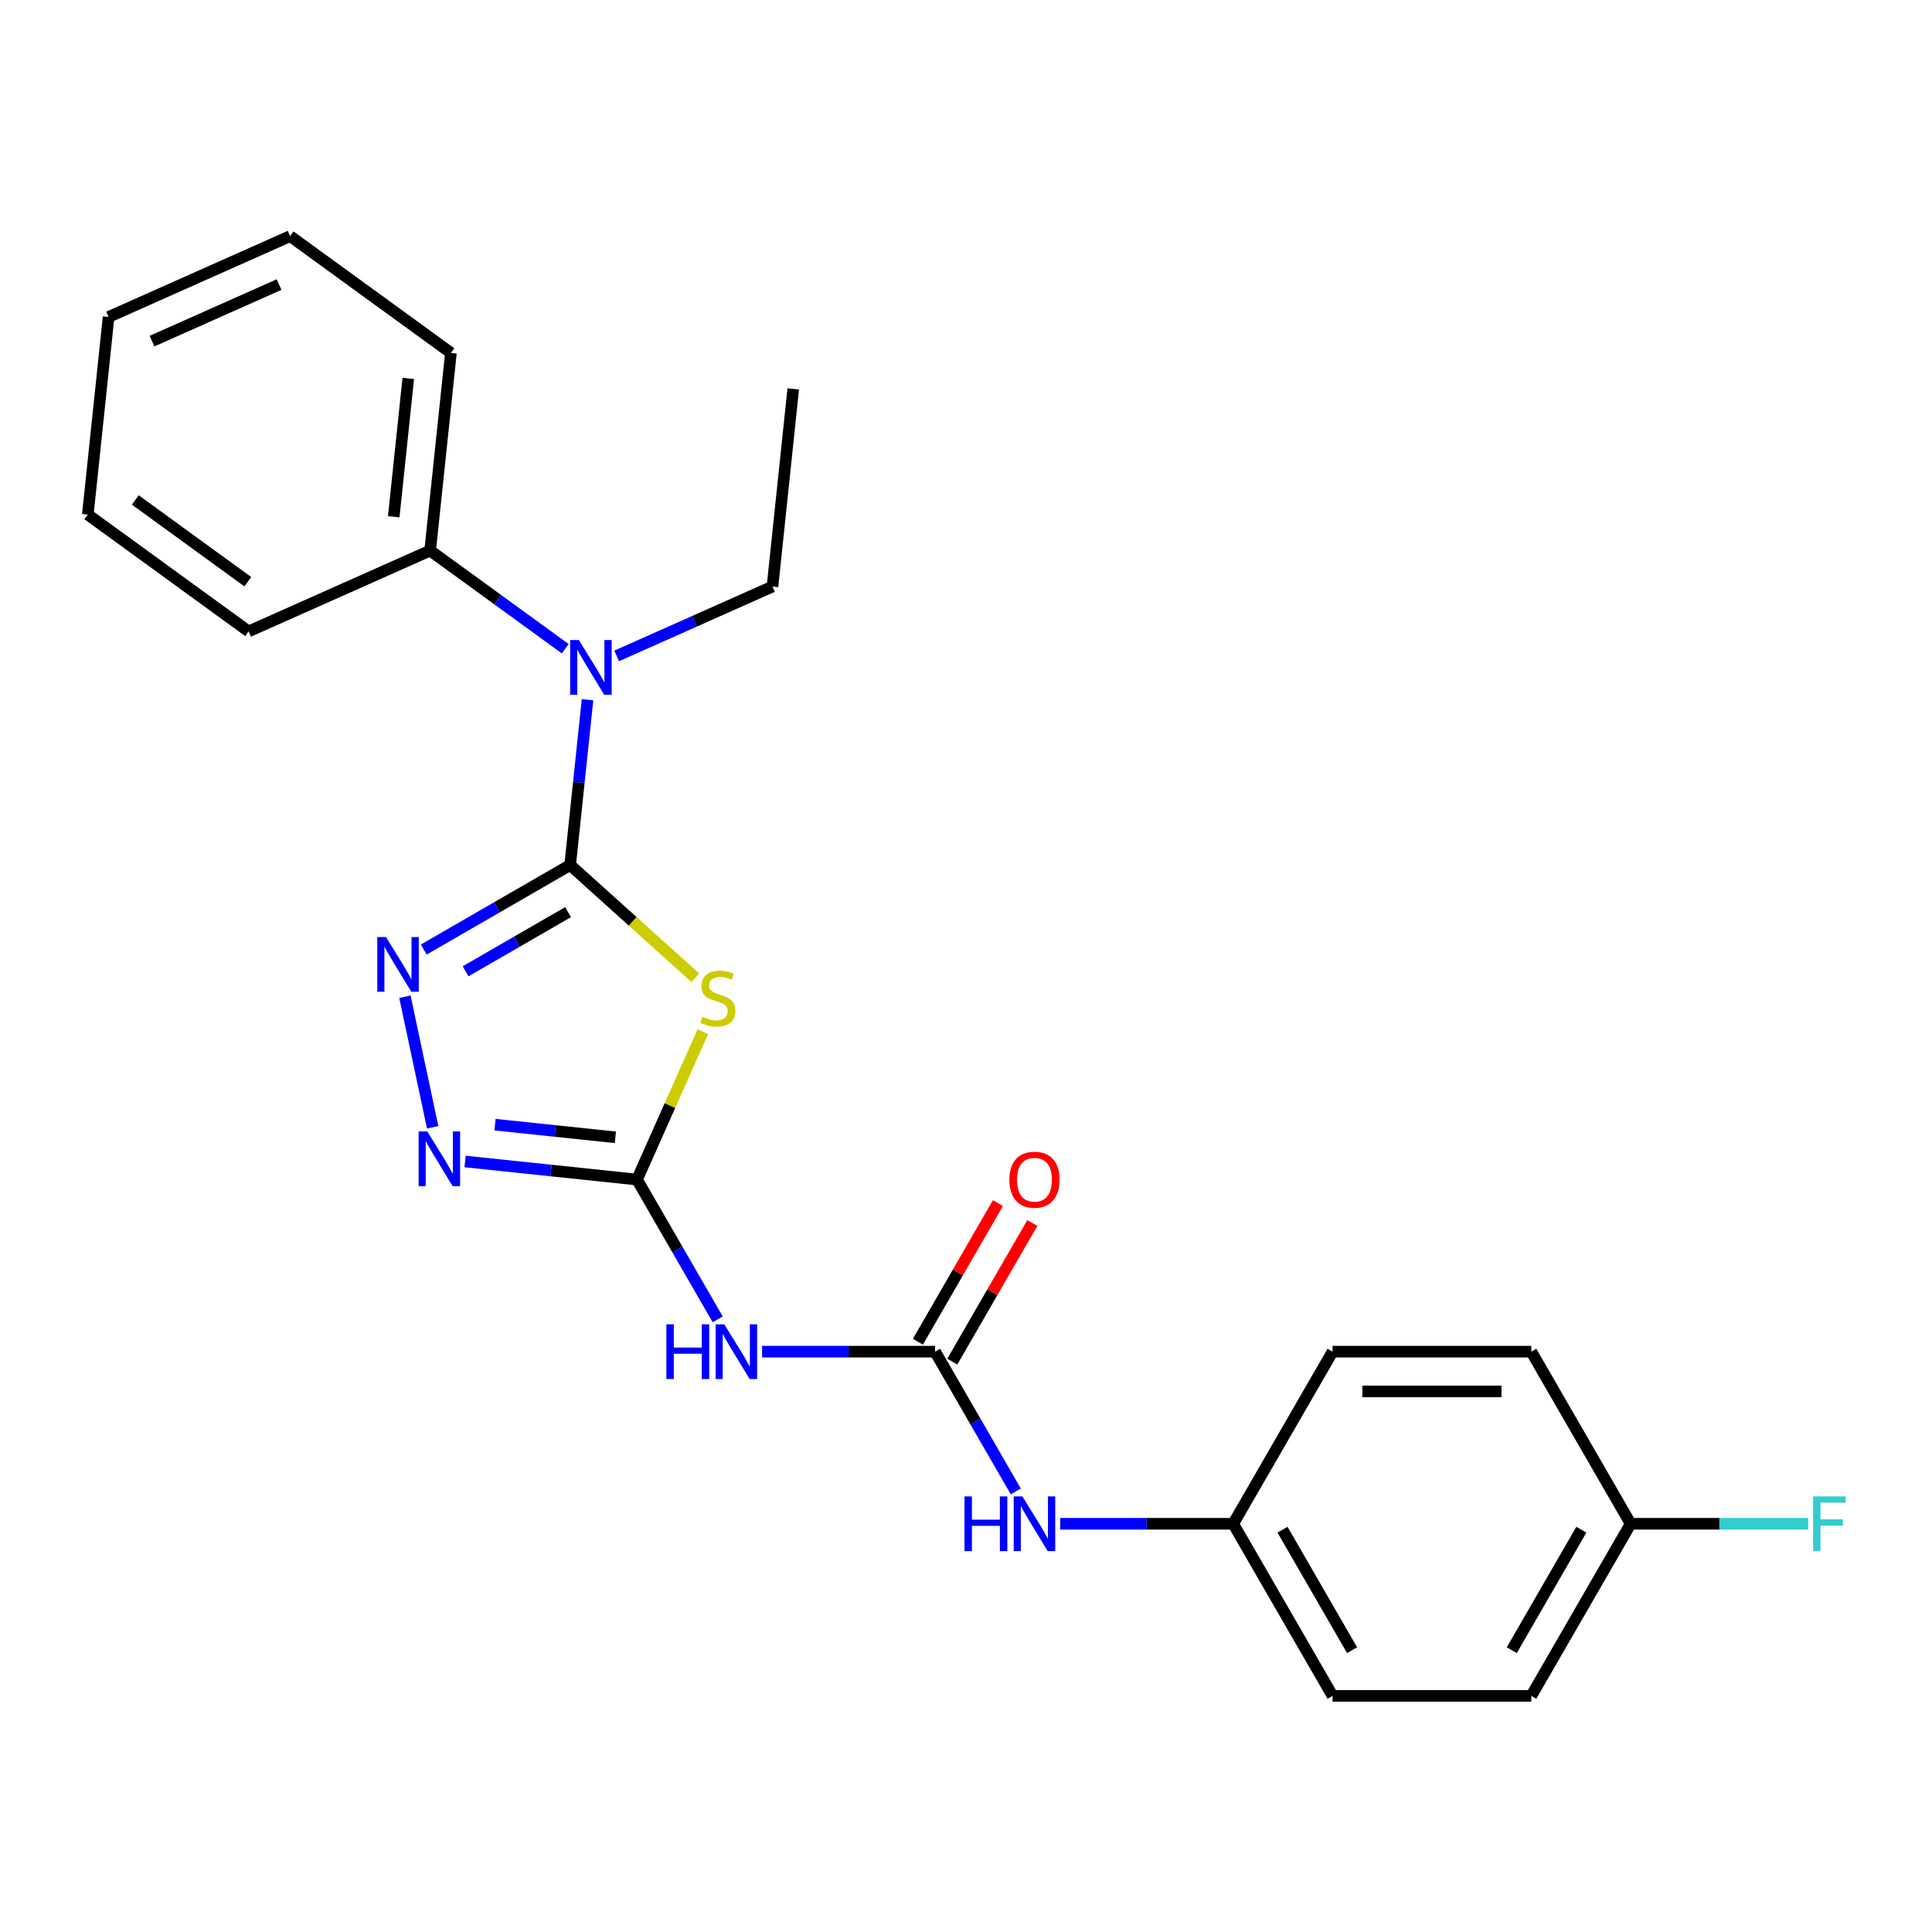 <?xml version='1.0' encoding='iso-8859-1'?>
<svg version='1.1' baseProfile='full'
              xmlns='http://www.w3.org/2000/svg'
                      xmlns:rdkit='http://www.rdkit.org/xml'
                      xmlns:xlink='http://www.w3.org/1999/xlink'
                  xml:space='preserve'
width='1000px' height='1000px' viewBox='0 0 1000 1000'>
<!-- END OF HEADER -->
<rect style='opacity:1.0;fill:#FFFFFF;stroke:none' width='1000' height='1000' x='0' y='0'> </rect>
<path class='bond-0' d='M 295.109,447.738 L 327.504,476.907' style='fill:none;fill-rule:evenodd;stroke:#000000;stroke-width:6px;stroke-linecap:butt;stroke-linejoin:miter;stroke-opacity:1' />
<path class='bond-0' d='M 327.504,476.907 L 359.899,506.076' style='fill:none;fill-rule:evenodd;stroke:#CCCC00;stroke-width:6px;stroke-linecap:butt;stroke-linejoin:miter;stroke-opacity:1' />
<path class='bond-2' d='M 295.109,447.738 L 257.223,469.611' style='fill:none;fill-rule:evenodd;stroke:#000000;stroke-width:6px;stroke-linecap:butt;stroke-linejoin:miter;stroke-opacity:1' />
<path class='bond-2' d='M 257.223,469.611 L 219.338,491.485' style='fill:none;fill-rule:evenodd;stroke:#0000FF;stroke-width:6px;stroke-linecap:butt;stroke-linejoin:miter;stroke-opacity:1' />
<path class='bond-2' d='M 294.029,472.117 L 267.51,487.428' style='fill:none;fill-rule:evenodd;stroke:#000000;stroke-width:6px;stroke-linecap:butt;stroke-linejoin:miter;stroke-opacity:1' />
<path class='bond-2' d='M 267.51,487.428 L 240.99,502.739' style='fill:none;fill-rule:evenodd;stroke:#0000FF;stroke-width:6px;stroke-linecap:butt;stroke-linejoin:miter;stroke-opacity:1' />
<path class='bond-6' d='M 295.109,447.738 L 299.605,404.954' style='fill:none;fill-rule:evenodd;stroke:#000000;stroke-width:6px;stroke-linecap:butt;stroke-linejoin:miter;stroke-opacity:1' />
<path class='bond-6' d='M 299.605,404.954 L 304.102,362.17' style='fill:none;fill-rule:evenodd;stroke:#0000FF;stroke-width:6px;stroke-linecap:butt;stroke-linejoin:miter;stroke-opacity:1' />
<path class='bond-1' d='M 363.781,534.019 L 346.747,572.278' style='fill:none;fill-rule:evenodd;stroke:#CCCC00;stroke-width:6px;stroke-linecap:butt;stroke-linejoin:miter;stroke-opacity:1' />
<path class='bond-1' d='M 346.747,572.278 L 329.713,610.537' style='fill:none;fill-rule:evenodd;stroke:#000000;stroke-width:6px;stroke-linecap:butt;stroke-linejoin:miter;stroke-opacity:1' />
<path class='bond-4' d='M 329.713,610.537 L 350.598,646.713' style='fill:none;fill-rule:evenodd;stroke:#000000;stroke-width:6px;stroke-linecap:butt;stroke-linejoin:miter;stroke-opacity:1' />
<path class='bond-4' d='M 350.598,646.713 L 371.484,682.888' style='fill:none;fill-rule:evenodd;stroke:#0000FF;stroke-width:6px;stroke-linecap:butt;stroke-linejoin:miter;stroke-opacity:1' />
<path class='bond-24' d='M 329.713,610.537 L 285.219,605.861' style='fill:none;fill-rule:evenodd;stroke:#000000;stroke-width:6px;stroke-linecap:butt;stroke-linejoin:miter;stroke-opacity:1' />
<path class='bond-24' d='M 285.219,605.861 L 240.725,601.184' style='fill:none;fill-rule:evenodd;stroke:#0000FF;stroke-width:6px;stroke-linecap:butt;stroke-linejoin:miter;stroke-opacity:1' />
<path class='bond-24' d='M 318.515,588.675 L 287.369,585.401' style='fill:none;fill-rule:evenodd;stroke:#000000;stroke-width:6px;stroke-linecap:butt;stroke-linejoin:miter;stroke-opacity:1' />
<path class='bond-24' d='M 287.369,585.401 L 256.223,582.127' style='fill:none;fill-rule:evenodd;stroke:#0000FF;stroke-width:6px;stroke-linecap:butt;stroke-linejoin:miter;stroke-opacity:1' />
<path class='bond-3' d='M 209.583,515.902 L 223.947,583.481' style='fill:none;fill-rule:evenodd;stroke:#0000FF;stroke-width:6px;stroke-linecap:butt;stroke-linejoin:miter;stroke-opacity:1' />
<path class='bond-5' d='M 394.456,699.62 L 439.232,699.62' style='fill:none;fill-rule:evenodd;stroke:#0000FF;stroke-width:6px;stroke-linecap:butt;stroke-linejoin:miter;stroke-opacity:1' />
<path class='bond-5' d='M 439.232,699.62 L 484.007,699.62' style='fill:none;fill-rule:evenodd;stroke:#000000;stroke-width:6px;stroke-linecap:butt;stroke-linejoin:miter;stroke-opacity:1' />
<path class='bond-7' d='M 484.007,699.62 L 504.893,735.795' style='fill:none;fill-rule:evenodd;stroke:#000000;stroke-width:6px;stroke-linecap:butt;stroke-linejoin:miter;stroke-opacity:1' />
<path class='bond-7' d='M 504.893,735.795 L 525.779,771.97' style='fill:none;fill-rule:evenodd;stroke:#0000FF;stroke-width:6px;stroke-linecap:butt;stroke-linejoin:miter;stroke-opacity:1' />
<path class='bond-8' d='M 492.916,704.763 L 513.628,668.887' style='fill:none;fill-rule:evenodd;stroke:#000000;stroke-width:6px;stroke-linecap:butt;stroke-linejoin:miter;stroke-opacity:1' />
<path class='bond-8' d='M 513.628,668.887 L 534.341,633.012' style='fill:none;fill-rule:evenodd;stroke:#FF0000;stroke-width:6px;stroke-linecap:butt;stroke-linejoin:miter;stroke-opacity:1' />
<path class='bond-8' d='M 475.099,694.476 L 495.812,658.601' style='fill:none;fill-rule:evenodd;stroke:#000000;stroke-width:6px;stroke-linecap:butt;stroke-linejoin:miter;stroke-opacity:1' />
<path class='bond-8' d='M 495.812,658.601 L 516.524,622.726' style='fill:none;fill-rule:evenodd;stroke:#FF0000;stroke-width:6px;stroke-linecap:butt;stroke-linejoin:miter;stroke-opacity:1' />
<path class='bond-9' d='M 292.549,335.767 L 257.596,310.372' style='fill:none;fill-rule:evenodd;stroke:#0000FF;stroke-width:6px;stroke-linecap:butt;stroke-linejoin:miter;stroke-opacity:1' />
<path class='bond-9' d='M 257.596,310.372 L 222.643,284.977' style='fill:none;fill-rule:evenodd;stroke:#000000;stroke-width:6px;stroke-linecap:butt;stroke-linejoin:miter;stroke-opacity:1' />
<path class='bond-17' d='M 319.172,339.512 L 359.502,321.556' style='fill:none;fill-rule:evenodd;stroke:#0000FF;stroke-width:6px;stroke-linecap:butt;stroke-linejoin:miter;stroke-opacity:1' />
<path class='bond-17' d='M 359.502,321.556 L 399.831,303.601' style='fill:none;fill-rule:evenodd;stroke:#000000;stroke-width:6px;stroke-linecap:butt;stroke-linejoin:miter;stroke-opacity:1' />
<path class='bond-10' d='M 548.75,788.702 L 593.526,788.702' style='fill:none;fill-rule:evenodd;stroke:#0000FF;stroke-width:6px;stroke-linecap:butt;stroke-linejoin:miter;stroke-opacity:1' />
<path class='bond-10' d='M 593.526,788.702 L 638.302,788.702' style='fill:none;fill-rule:evenodd;stroke:#000000;stroke-width:6px;stroke-linecap:butt;stroke-linejoin:miter;stroke-opacity:1' />
<path class='bond-18' d='M 222.643,284.977 L 233.395,182.678' style='fill:none;fill-rule:evenodd;stroke:#000000;stroke-width:6px;stroke-linecap:butt;stroke-linejoin:miter;stroke-opacity:1' />
<path class='bond-18' d='M 203.796,267.482 L 211.322,195.872' style='fill:none;fill-rule:evenodd;stroke:#000000;stroke-width:6px;stroke-linecap:butt;stroke-linejoin:miter;stroke-opacity:1' />
<path class='bond-19' d='M 222.643,284.977 L 128.673,326.816' style='fill:none;fill-rule:evenodd;stroke:#000000;stroke-width:6px;stroke-linecap:butt;stroke-linejoin:miter;stroke-opacity:1' />
<path class='bond-13' d='M 638.302,788.702 L 689.734,699.62' style='fill:none;fill-rule:evenodd;stroke:#000000;stroke-width:6px;stroke-linecap:butt;stroke-linejoin:miter;stroke-opacity:1' />
<path class='bond-14' d='M 638.302,788.702 L 689.734,877.784' style='fill:none;fill-rule:evenodd;stroke:#000000;stroke-width:6px;stroke-linecap:butt;stroke-linejoin:miter;stroke-opacity:1' />
<path class='bond-14' d='M 663.833,791.778 L 699.835,854.135' style='fill:none;fill-rule:evenodd;stroke:#000000;stroke-width:6px;stroke-linecap:butt;stroke-linejoin:miter;stroke-opacity:1' />
<path class='bond-11' d='M 844.028,788.702 L 792.597,877.784' style='fill:none;fill-rule:evenodd;stroke:#000000;stroke-width:6px;stroke-linecap:butt;stroke-linejoin:miter;stroke-opacity:1' />
<path class='bond-11' d='M 818.497,791.778 L 782.495,854.135' style='fill:none;fill-rule:evenodd;stroke:#000000;stroke-width:6px;stroke-linecap:butt;stroke-linejoin:miter;stroke-opacity:1' />
<path class='bond-12' d='M 844.028,788.702 L 889.964,788.702' style='fill:none;fill-rule:evenodd;stroke:#000000;stroke-width:6px;stroke-linecap:butt;stroke-linejoin:miter;stroke-opacity:1' />
<path class='bond-12' d='M 889.964,788.702 L 935.9,788.702' style='fill:none;fill-rule:evenodd;stroke:#33CCCC;stroke-width:6px;stroke-linecap:butt;stroke-linejoin:miter;stroke-opacity:1' />
<path class='bond-26' d='M 844.028,788.702 L 792.597,699.62' style='fill:none;fill-rule:evenodd;stroke:#000000;stroke-width:6px;stroke-linecap:butt;stroke-linejoin:miter;stroke-opacity:1' />
<path class='bond-16' d='M 689.734,699.62 L 792.597,699.62' style='fill:none;fill-rule:evenodd;stroke:#000000;stroke-width:6px;stroke-linecap:butt;stroke-linejoin:miter;stroke-opacity:1' />
<path class='bond-16' d='M 705.163,720.192 L 777.167,720.192' style='fill:none;fill-rule:evenodd;stroke:#000000;stroke-width:6px;stroke-linecap:butt;stroke-linejoin:miter;stroke-opacity:1' />
<path class='bond-15' d='M 689.734,877.784 L 792.597,877.784' style='fill:none;fill-rule:evenodd;stroke:#000000;stroke-width:6px;stroke-linecap:butt;stroke-linejoin:miter;stroke-opacity:1' />
<path class='bond-20' d='M 399.831,303.601 L 410.583,201.301' style='fill:none;fill-rule:evenodd;stroke:#000000;stroke-width:6px;stroke-linecap:butt;stroke-linejoin:miter;stroke-opacity:1' />
<path class='bond-22' d='M 233.395,182.678 L 150.177,122.216' style='fill:none;fill-rule:evenodd;stroke:#000000;stroke-width:6px;stroke-linecap:butt;stroke-linejoin:miter;stroke-opacity:1' />
<path class='bond-21' d='M 128.673,326.816 L 45.455,266.354' style='fill:none;fill-rule:evenodd;stroke:#000000;stroke-width:6px;stroke-linecap:butt;stroke-linejoin:miter;stroke-opacity:1' />
<path class='bond-21' d='M 128.282,301.103 L 70.029,258.78' style='fill:none;fill-rule:evenodd;stroke:#000000;stroke-width:6px;stroke-linecap:butt;stroke-linejoin:miter;stroke-opacity:1' />
<path class='bond-23' d='M 45.455,266.354 L 56.207,164.054' style='fill:none;fill-rule:evenodd;stroke:#000000;stroke-width:6px;stroke-linecap:butt;stroke-linejoin:miter;stroke-opacity:1' />
<path class='bond-25' d='M 150.177,122.216 L 56.207,164.054' style='fill:none;fill-rule:evenodd;stroke:#000000;stroke-width:6px;stroke-linecap:butt;stroke-linejoin:miter;stroke-opacity:1' />
<path class='bond-25' d='M 144.449,147.286 L 78.67,176.573' style='fill:none;fill-rule:evenodd;stroke:#000000;stroke-width:6px;stroke-linecap:butt;stroke-linejoin:miter;stroke-opacity:1' />
<path  class='atom-1' d='M 363.551 526.287
Q 363.871 526.407, 365.191 526.967
Q 366.511 527.527, 367.951 527.887
Q 369.431 528.207, 370.871 528.207
Q 373.551 528.207, 375.111 526.927
Q 376.671 525.607, 376.671 523.327
Q 376.671 521.767, 375.871 520.807
Q 375.111 519.847, 373.911 519.327
Q 372.711 518.807, 370.711 518.207
Q 368.191 517.447, 366.671 516.727
Q 365.191 516.007, 364.111 514.487
Q 363.071 512.967, 363.071 510.407
Q 363.071 506.847, 365.471 504.647
Q 367.911 502.447, 372.711 502.447
Q 375.991 502.447, 379.711 504.007
L 378.791 507.087
Q 375.391 505.687, 372.831 505.687
Q 370.071 505.687, 368.551 506.847
Q 367.031 507.967, 367.071 509.927
Q 367.071 511.447, 367.831 512.367
Q 368.631 513.287, 369.751 513.807
Q 370.911 514.327, 372.831 514.927
Q 375.391 515.727, 376.911 516.527
Q 378.431 517.327, 379.511 518.967
Q 380.631 520.567, 380.631 523.327
Q 380.631 527.247, 377.991 529.367
Q 375.391 531.447, 371.031 531.447
Q 368.511 531.447, 366.591 530.887
Q 364.711 530.367, 362.471 529.447
L 363.551 526.287
' fill='#CCCC00'/>
<path  class='atom-3' d='M 199.767 485.01
L 209.047 500.01
Q 209.967 501.49, 211.447 504.17
Q 212.927 506.85, 213.007 507.01
L 213.007 485.01
L 216.767 485.01
L 216.767 513.33
L 212.887 513.33
L 202.927 496.93
Q 201.767 495.01, 200.527 492.81
Q 199.327 490.61, 198.967 489.93
L 198.967 513.33
L 195.287 513.33
L 195.287 485.01
L 199.767 485.01
' fill='#0000FF'/>
<path  class='atom-4' d='M 221.153 585.625
L 230.433 600.625
Q 231.353 602.105, 232.833 604.785
Q 234.313 607.465, 234.393 607.625
L 234.393 585.625
L 238.153 585.625
L 238.153 613.945
L 234.273 613.945
L 224.313 597.545
Q 223.153 595.625, 221.913 593.425
Q 220.713 591.225, 220.353 590.545
L 220.353 613.945
L 216.673 613.945
L 216.673 585.625
L 221.153 585.625
' fill='#0000FF'/>
<path  class='atom-5' d='M 344.924 685.46
L 348.764 685.46
L 348.764 697.5
L 363.244 697.5
L 363.244 685.46
L 367.084 685.46
L 367.084 713.78
L 363.244 713.78
L 363.244 700.7
L 348.764 700.7
L 348.764 713.78
L 344.924 713.78
L 344.924 685.46
' fill='#0000FF'/>
<path  class='atom-5' d='M 374.884 685.46
L 384.164 700.46
Q 385.084 701.94, 386.564 704.62
Q 388.044 707.3, 388.124 707.46
L 388.124 685.46
L 391.884 685.46
L 391.884 713.78
L 388.004 713.78
L 378.044 697.38
Q 376.884 695.46, 375.644 693.26
Q 374.444 691.06, 374.084 690.38
L 374.084 713.78
L 370.404 713.78
L 370.404 685.46
L 374.884 685.46
' fill='#0000FF'/>
<path  class='atom-7' d='M 299.601 331.279
L 308.881 346.279
Q 309.801 347.759, 311.281 350.439
Q 312.761 353.119, 312.841 353.279
L 312.841 331.279
L 316.601 331.279
L 316.601 359.599
L 312.721 359.599
L 302.761 343.199
Q 301.601 341.279, 300.361 339.079
Q 299.161 336.879, 298.801 336.199
L 298.801 359.599
L 295.121 359.599
L 295.121 331.279
L 299.601 331.279
' fill='#0000FF'/>
<path  class='atom-8' d='M 499.219 774.542
L 503.059 774.542
L 503.059 786.582
L 517.539 786.582
L 517.539 774.542
L 521.379 774.542
L 521.379 802.862
L 517.539 802.862
L 517.539 789.782
L 503.059 789.782
L 503.059 802.862
L 499.219 802.862
L 499.219 774.542
' fill='#0000FF'/>
<path  class='atom-8' d='M 529.179 774.542
L 538.459 789.542
Q 539.379 791.022, 540.859 793.702
Q 542.339 796.382, 542.419 796.542
L 542.419 774.542
L 546.179 774.542
L 546.179 802.862
L 542.299 802.862
L 532.339 786.462
Q 531.179 784.542, 529.939 782.342
Q 528.739 780.142, 528.379 779.462
L 528.379 802.862
L 524.699 802.862
L 524.699 774.542
L 529.179 774.542
' fill='#0000FF'/>
<path  class='atom-9' d='M 522.439 610.617
Q 522.439 603.817, 525.799 600.017
Q 529.159 596.217, 535.439 596.217
Q 541.719 596.217, 545.079 600.017
Q 548.439 603.817, 548.439 610.617
Q 548.439 617.497, 545.039 621.417
Q 541.639 625.297, 535.439 625.297
Q 529.199 625.297, 525.799 621.417
Q 522.439 617.537, 522.439 610.617
M 535.439 622.097
Q 539.759 622.097, 542.079 619.217
Q 544.439 616.297, 544.439 610.617
Q 544.439 605.057, 542.079 602.257
Q 539.759 599.417, 535.439 599.417
Q 531.119 599.417, 528.759 602.217
Q 526.439 605.017, 526.439 610.617
Q 526.439 616.337, 528.759 619.217
Q 531.119 622.097, 535.439 622.097
' fill='#FF0000'/>
<path  class='atom-13' d='M 938.471 774.542
L 955.311 774.542
L 955.311 777.782
L 942.271 777.782
L 942.271 786.382
L 953.871 786.382
L 953.871 789.662
L 942.271 789.662
L 942.271 802.862
L 938.471 802.862
L 938.471 774.542
' fill='#33CCCC'/>
</svg>
